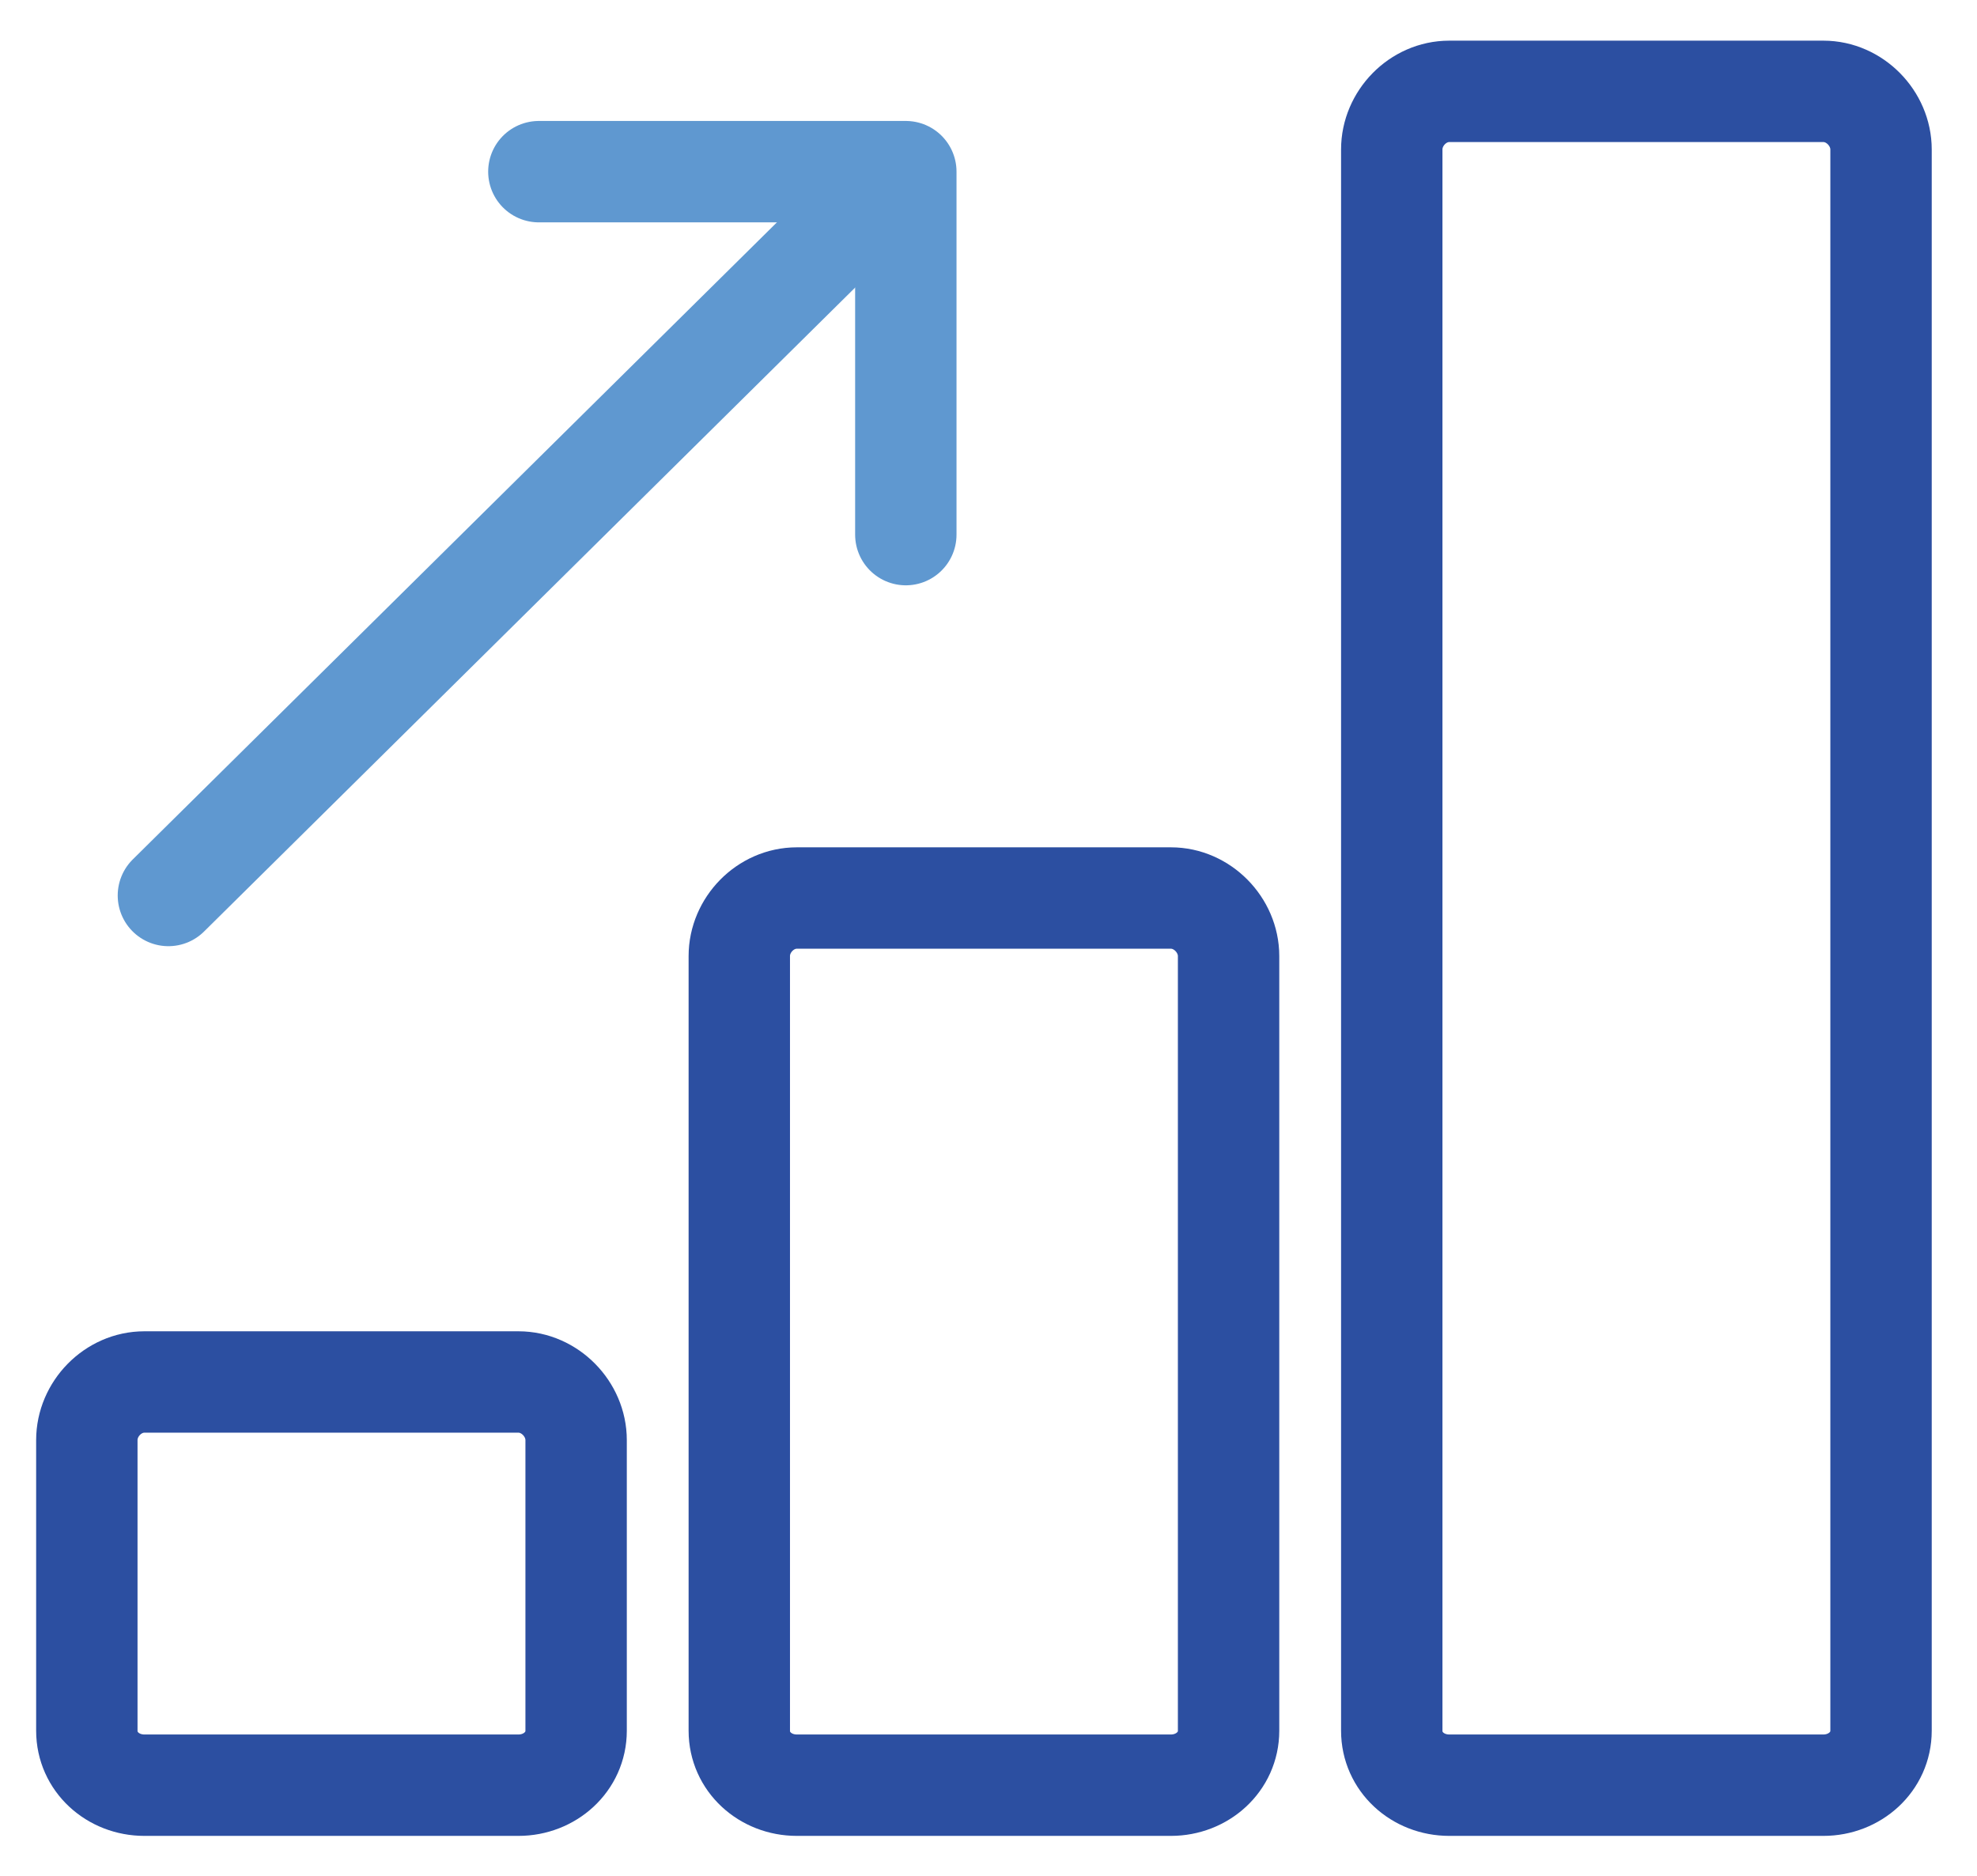 <svg xmlns="http://www.w3.org/2000/svg" xmlns:xlink="http://www.w3.org/1999/xlink" width="39px" height="37px" viewBox="0 0 39 37"><title>Growth</title><g id="Page-1" stroke="none" stroke-width="1" fill="none" fill-rule="evenodd" stroke-linecap="round" stroke-linejoin="round"><g id="Inbound-Marketing-V1" transform="translate(-381, -1146)" stroke-width="2"><g id="Engage-the-right-customer" transform="translate(262, 810)"><g id="Highlights" transform="translate(0, 221)"><g id="Group" transform="translate(113, 107)"><g id="Group" transform="translate(7, 9)"><path d="M9.228,26.259 L1.848,26.259 C1.228,26.259 0.713,26.792 0.713,27.405 L0.713,33.138 C0.713,33.751 1.228,34.212 1.848,34.212 L9.228,34.212 C9.845,34.212 10.365,33.751 10.365,33.138 L10.365,27.405 C10.365,26.792 9.845,26.259 9.228,26.259 L9.228,26.259 Z" id="Shape" stroke="#2C4FA1"></path><path d="M22.099,16.713 L14.719,16.713 C14.098,16.713 13.584,17.245 13.584,17.858 L13.584,33.138 C13.584,33.751 14.098,34.212 14.719,34.212 L22.099,34.212 C22.716,34.212 23.236,33.751 23.236,33.138 L23.236,17.858 C23.236,17.245 22.716,16.713 22.099,16.713 L22.099,16.713 Z" id="Shape" stroke="#2C4FA1"></path><path d="M34.97,0.802 L27.589,0.802 C26.969,0.802 26.455,1.335 26.455,1.948 L26.455,33.138 C26.455,33.751 26.969,34.212 27.589,34.212 L34.97,34.212 C35.587,34.212 36.107,33.751 36.107,33.138 L36.107,1.948 C36.107,1.335 35.587,0.802 34.97,0.802 L34.97,0.802 Z" id="Shape" stroke="#2C4FA1"></path><line x1="16.738" y1="2.407" x2="2.322" y2="16.663" id="Shape" stroke="#5F98D0"></line><polyline id="Shape" stroke="#5F98D0" points="9.63 2.386 16.869 2.386 16.869 9.545"></polyline></g></g></g></g></g></g></svg>